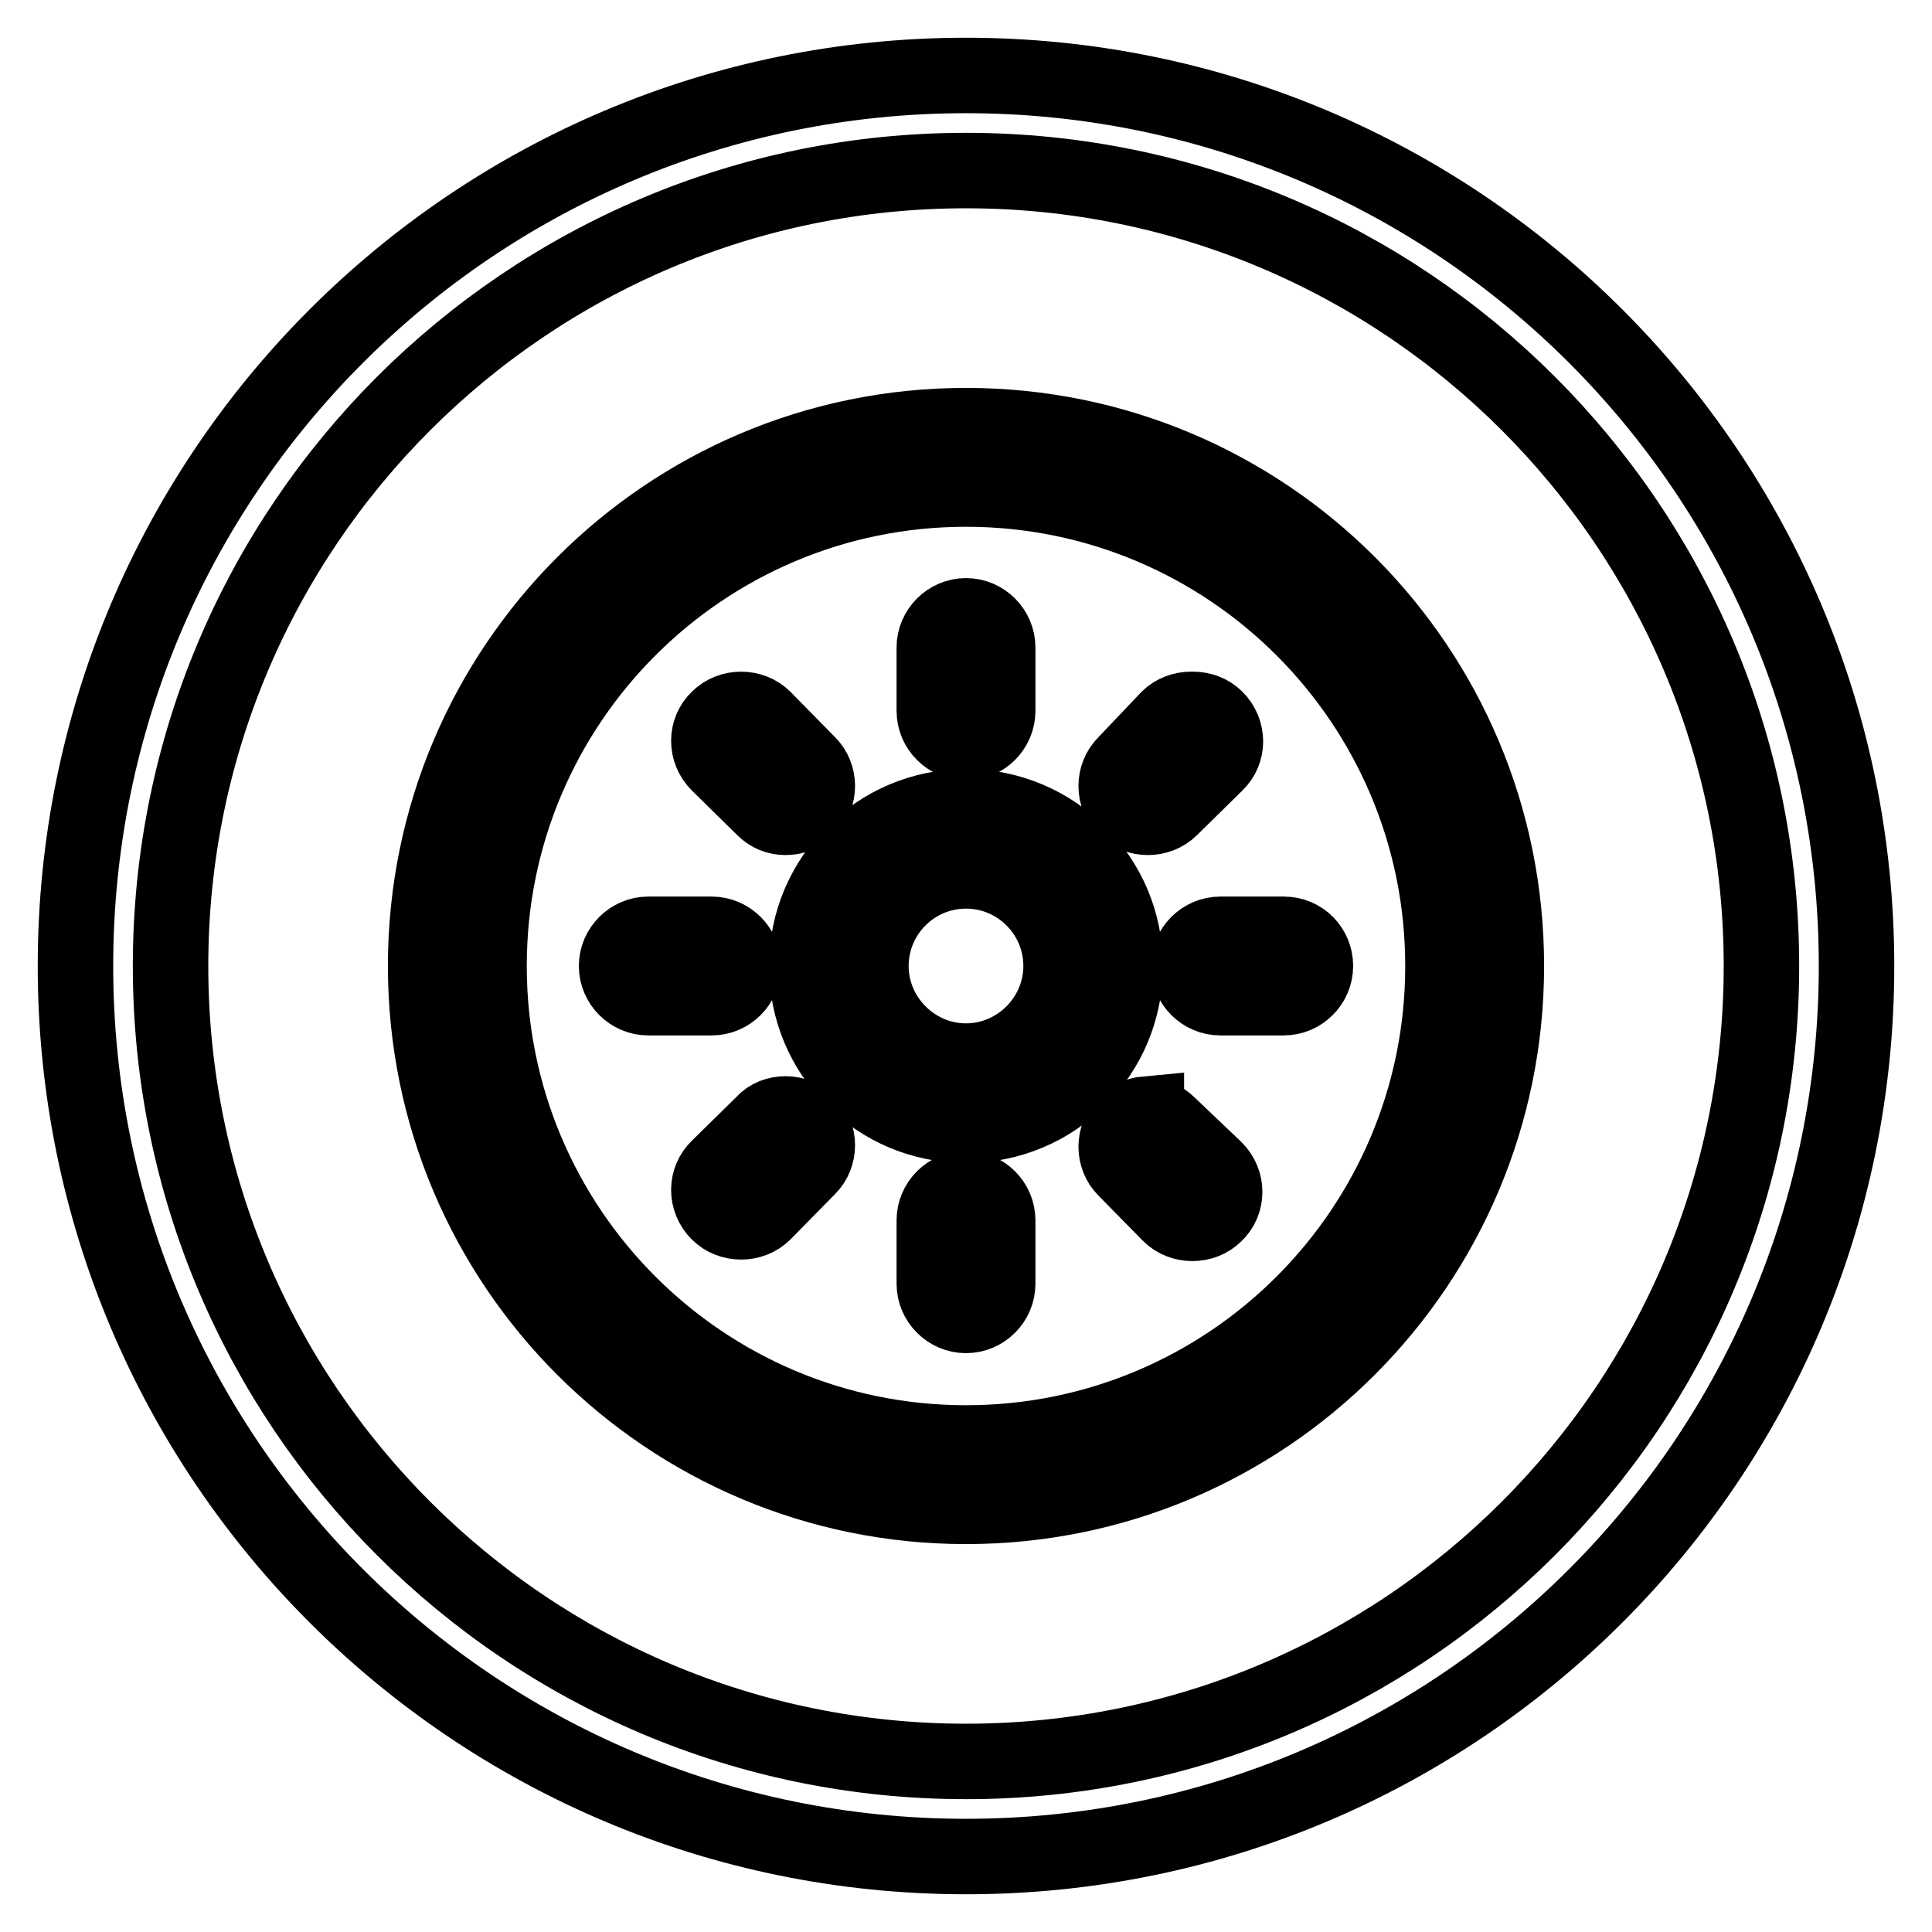 <?xml version="1.0" encoding="utf-8"?>
<!-- Svg Vector Icons : http://www.onlinewebfonts.com/icon -->
<!DOCTYPE svg PUBLIC "-//W3C//DTD SVG 1.1//EN" "http://www.w3.org/Graphics/SVG/1.1/DTD/svg11.dtd">
<svg version="1.1" xmlns="http://www.w3.org/2000/svg" xmlns:xlink="http://www.w3.org/1999/xlink" x="0px" y="0px" viewBox="0 0 256 256" enable-background="new 0 0 256 256" xml:space="preserve">
<g> <path stroke-width="10" fill-opacity="0" stroke="#000000"  d="M128,22.6c58.2,0,105.4,47.2,105.4,105.4c0,58.2-47.2,105.4-105.4,105.4c-58.2,0-105.4-47.2-105.4-105.4 C22.6,69.8,69.8,22.6,128,22.6 M128,10C62.8,10,10,62.8,10,128c0,65.2,52.8,118,118,118c65.2,0,118-52.8,118-118 C246,62.8,193.2,10,128,10z"/> <path stroke-width="10" fill-opacity="0" stroke="#000000"  d="M128,64.8c34.9,0,63.2,28.3,63.2,63.2c0,34.9-28.3,63.2-63.2,63.2c-34.9,0-63.2-28.3-63.2-63.2 C64.8,93.1,93.1,64.8,128,64.8 M128,56.4c-39.6,0-71.6,32.1-71.6,71.6c0,39.6,32.1,71.6,71.6,71.6c39.6,0,71.6-32.1,71.6-71.6 C199.6,88.4,167.6,56.4,128,56.4z"/> <path stroke-width="10" fill-opacity="0" stroke="#000000"  d="M128,115.4c7,0,12.6,5.7,12.6,12.6s-5.7,12.6-12.6,12.6s-12.6-5.7-12.6-12.6S121,115.4,128,115.4  M128,106.9c-11.6,0-21.1,9.4-21.1,21.1s9.4,21.1,21.1,21.1s21.1-9.4,21.1-21.1S139.6,106.9,128,106.9z M128,81.6 c-2.3,0-4.2,1.9-4.2,4.2v8.4c0,2.3,1.9,4.2,4.2,4.2s4.2-1.9,4.2-4.2v-8.4C132.2,83.5,130.3,81.6,128,81.6z M98.2,94 c-1.1,0-2.2,0.4-3,1.2c-1.7,1.6-1.7,4.3,0,6c0,0,0,0,0,0l6,5.9c0.8,0.8,1.8,1.2,2.9,1.2c1.1,0,2.2-0.4,3-1.2c1.6-1.6,1.6-4.3,0-5.9 l-5.9-6C100.4,94.4,99.3,94,98.2,94z M94.3,123.8h-8.4c-2.3,0-4.2,1.9-4.2,4.2s1.9,4.2,4.2,4.2h8.4c2.3,0,4.2-1.9,4.2-4.2 S96.6,123.8,94.3,123.8z M104.1,147.6c-1.1,0-2.2,0.4-2.9,1.2l-6,5.9c-1.7,1.6-1.7,4.3,0,6c0,0,0,0,0,0c0.8,0.8,1.9,1.2,3,1.2 c1.1,0,2.2-0.4,3-1.2l5.9-6c1.6-1.6,1.6-4.3,0-5.9C106.3,148.1,105.3,147.6,104.1,147.6z M128,157.5c-2.3,0-4.2,1.9-4.2,4.2v8.4 c0,2.3,1.9,4.2,4.2,4.2s4.2-1.9,4.2-4.2v-8.4C132.2,159.4,130.3,157.5,128,157.5z M151.9,147.6c-1.1,0.1-2.1,0.6-2.8,1.4 c-1.6,1.6-1.6,4.3,0,5.9l5.9,6c0.8,0.8,1.9,1.2,3,1.2c1.1,0,2.2-0.4,3-1.2c1.7-1.6,1.7-4.3,0-6c0,0,0,0,0,0l-6.2-5.9 c-0.8-0.8-1.8-1.2-2.9-1.2V147.6z M170.1,123.8h-8.4c-2.3,0-4.2,1.9-4.2,4.2s1.9,4.2,4.2,4.2h8.4c2.3,0,4.2-1.9,4.2-4.2 S172.5,123.8,170.1,123.8z M157.8,94c-1.1,0-2.2,0.4-3,1.2l-5.7,6c-1.6,1.6-1.6,4.3,0,5.9c0.8,0.8,1.9,1.2,3,1.2 c1.1,0,2.2-0.4,3-1.2l6-5.9c1.7-1.6,1.7-4.3,0-6c0,0,0,0,0,0c-0.8-0.8-1.9-1.2-3-1.2H157.8z"/></g>
</svg>